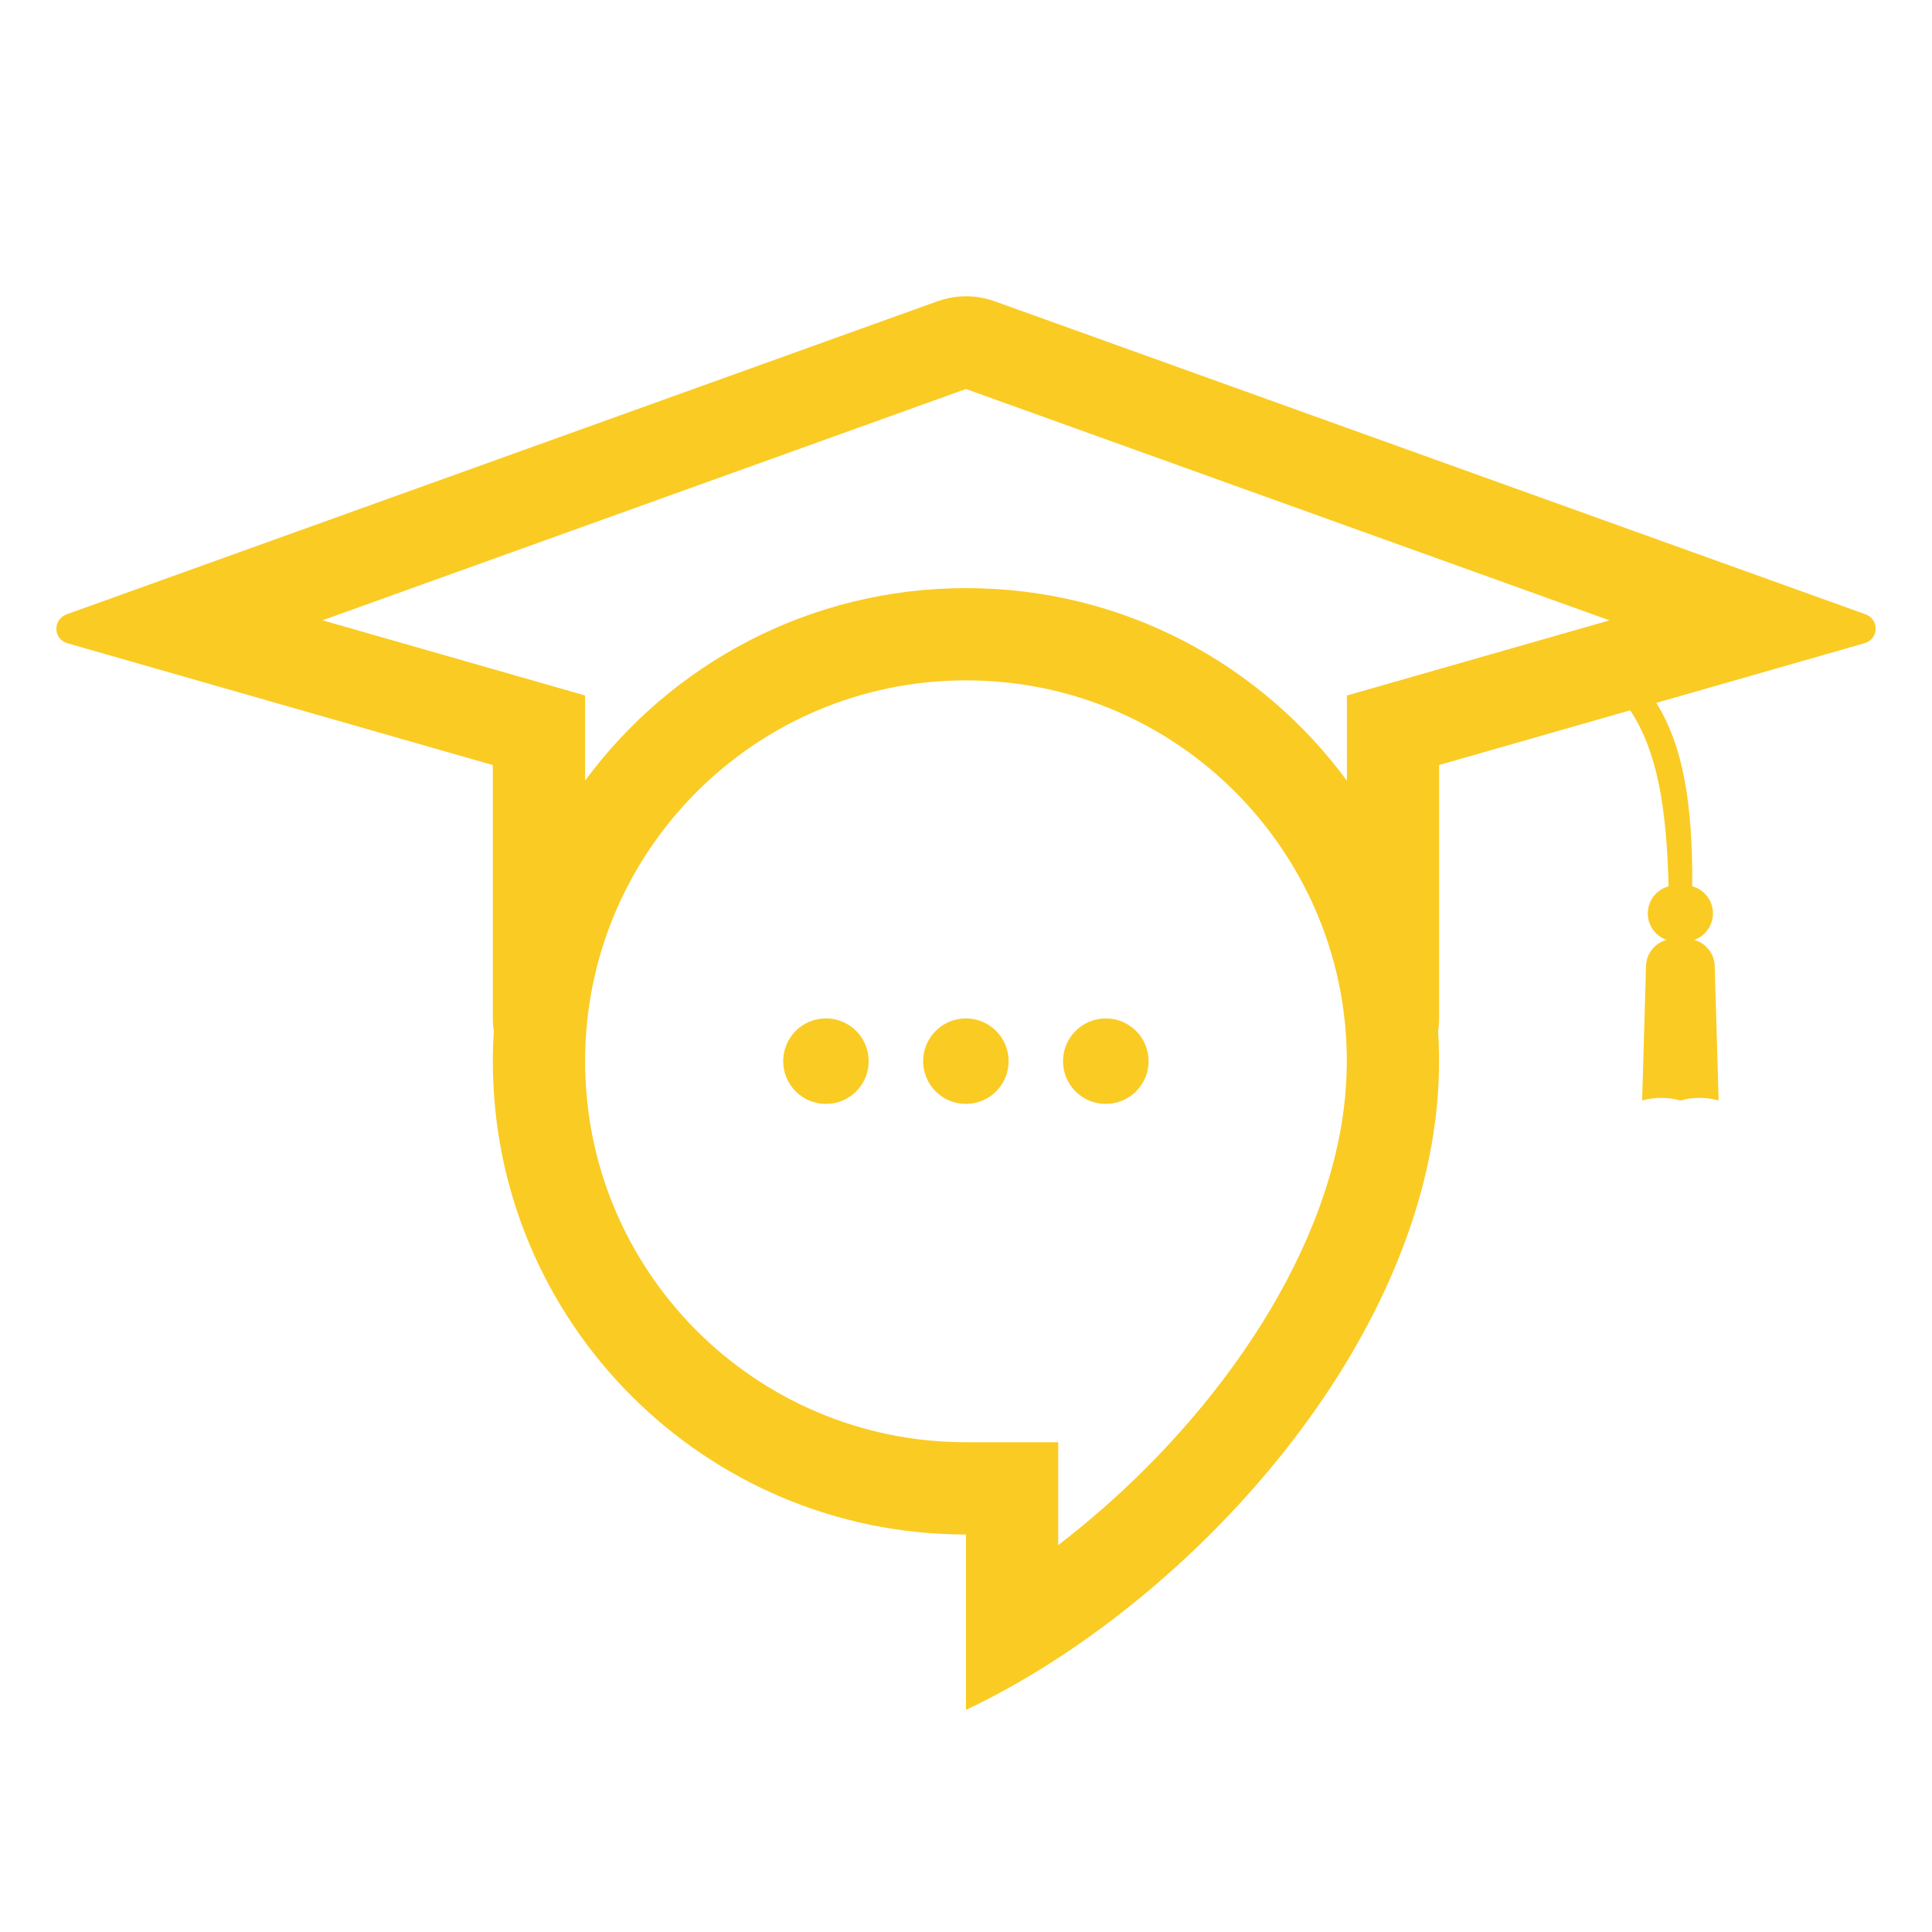 <?xml version="1.0" encoding="utf-8"?>
<!-- Generator: Adobe Illustrator 16.0.0, SVG Export Plug-In . SVG Version: 6.00 Build 0)  -->
<!DOCTYPE svg PUBLIC "-//W3C//DTD SVG 1.1 Tiny//EN" "http://www.w3.org/Graphics/SVG/1.1/DTD/svg11-tiny.dtd">
<svg version="1.1" baseProfile="tiny" id="Calque_1" xmlns:x="http://ns.adobe.com/Extensibility/1.0/" xmlns:i="http://ns.adobe.com/AdobeIllustrator/10.0/" xmlns:graph="http://ns.adobe.com/Graphs/1.0/"
	 xmlns="http://www.w3.org/2000/svg" xmlns:xlink="http://www.w3.org/1999/xlink" xmlns:a="http://ns.adobe.com/AdobeSVGViewerExtensions/3.0/"
	 x="0px" y="0px" width="32px" height="32px" viewBox="0 0 32 32" xml:space="preserve">
<path fill-rule="evenodd" fill="#FACB23" d="M16,11.269c3.864,0,6.817,3.445,6.234,7.263c-0.403,2.644-2.411,5.301-4.707,7.06
	v-0.177v-1.527H16c-3.485,0-6.309-2.824-6.309-6.31C9.691,14.093,12.515,11.269,16,11.269L16,11.269z M13.68,18.284
	c0.392,0,0.708-0.316,0.708-0.708c0-0.391-0.316-0.708-0.708-0.708c-0.391,0-0.708,0.317-0.708,0.708
	C12.972,17.968,13.289,18.284,13.68,18.284L13.68,18.284z M15.29,17.576c0,0.392,0.318,0.708,0.708,0.708
	c0.391,0,0.708-0.316,0.708-0.708c0-0.391-0.317-0.708-0.708-0.708C15.607,16.869,15.29,17.186,15.29,17.576L15.29,17.576z
	 M17.607,17.576c0,0.392,0.317,0.708,0.708,0.708c0.392,0,0.709-0.316,0.709-0.708c0-0.391-0.317-0.708-0.709-0.708
	C17.925,16.869,17.607,17.186,17.607,17.576L17.607,17.576z M27.001,11.765c0.449,0.678,0.603,1.607,0.636,2.915
	c-0.197,0.053-0.336,0.229-0.344,0.432c-0.008,0.203,0.118,0.388,0.311,0.456c-0.188,0.051-0.322,0.212-0.34,0.405l-0.065,2.254
	c0.208-0.057,0.426-0.057,0.633,0c0.207-0.057,0.426-0.057,0.634,0l-0.066-2.254c-0.017-0.193-0.152-0.354-0.339-0.405
	c0.193-0.068,0.317-0.253,0.311-0.456c-0.008-0.203-0.146-0.379-0.343-0.432c0.008-1.35-0.146-2.32-0.596-3.038l3.451-0.989
	c0.108-0.031,0.181-0.125,0.183-0.237s-0.067-0.205-0.173-0.243l-14.4-5.176c-0.333-0.12-0.654-0.12-0.986,0L1.107,10.174
	c-0.105,0.038-0.175,0.131-0.173,0.243c0.001,0.112,0.074,0.206,0.182,0.237l7.047,2.018v0.24v0.167v1.184v1.184v1.425
	c0,0.072,0.005,0.142,0.016,0.21c-0.011,0.165-0.016,0.331-0.016,0.497c0,4.328,3.509,7.837,7.837,7.837v2.905
	c3.414-1.614,7.12-5.472,7.744-9.558c0.087-0.569,0.111-1.132,0.076-1.683c0.01-0.068,0.016-0.138,0.016-0.209v-1.425v-1.184v-1.184
	v-0.167v-0.24L27.001,11.765L27.001,11.765z M9.691,12.93c1.426-1.934,3.721-3.189,6.309-3.189c2.619,0,4.896,1.271,6.309,3.19
	V11.52l4.349-1.245L15.999,6.443L5.342,10.274l4.349,1.245V12.93z"/>
<g>
</g>
<g>
</g>
<g>
</g>
<g>
</g>
<g>
</g>
<g>
</g>
</svg>

